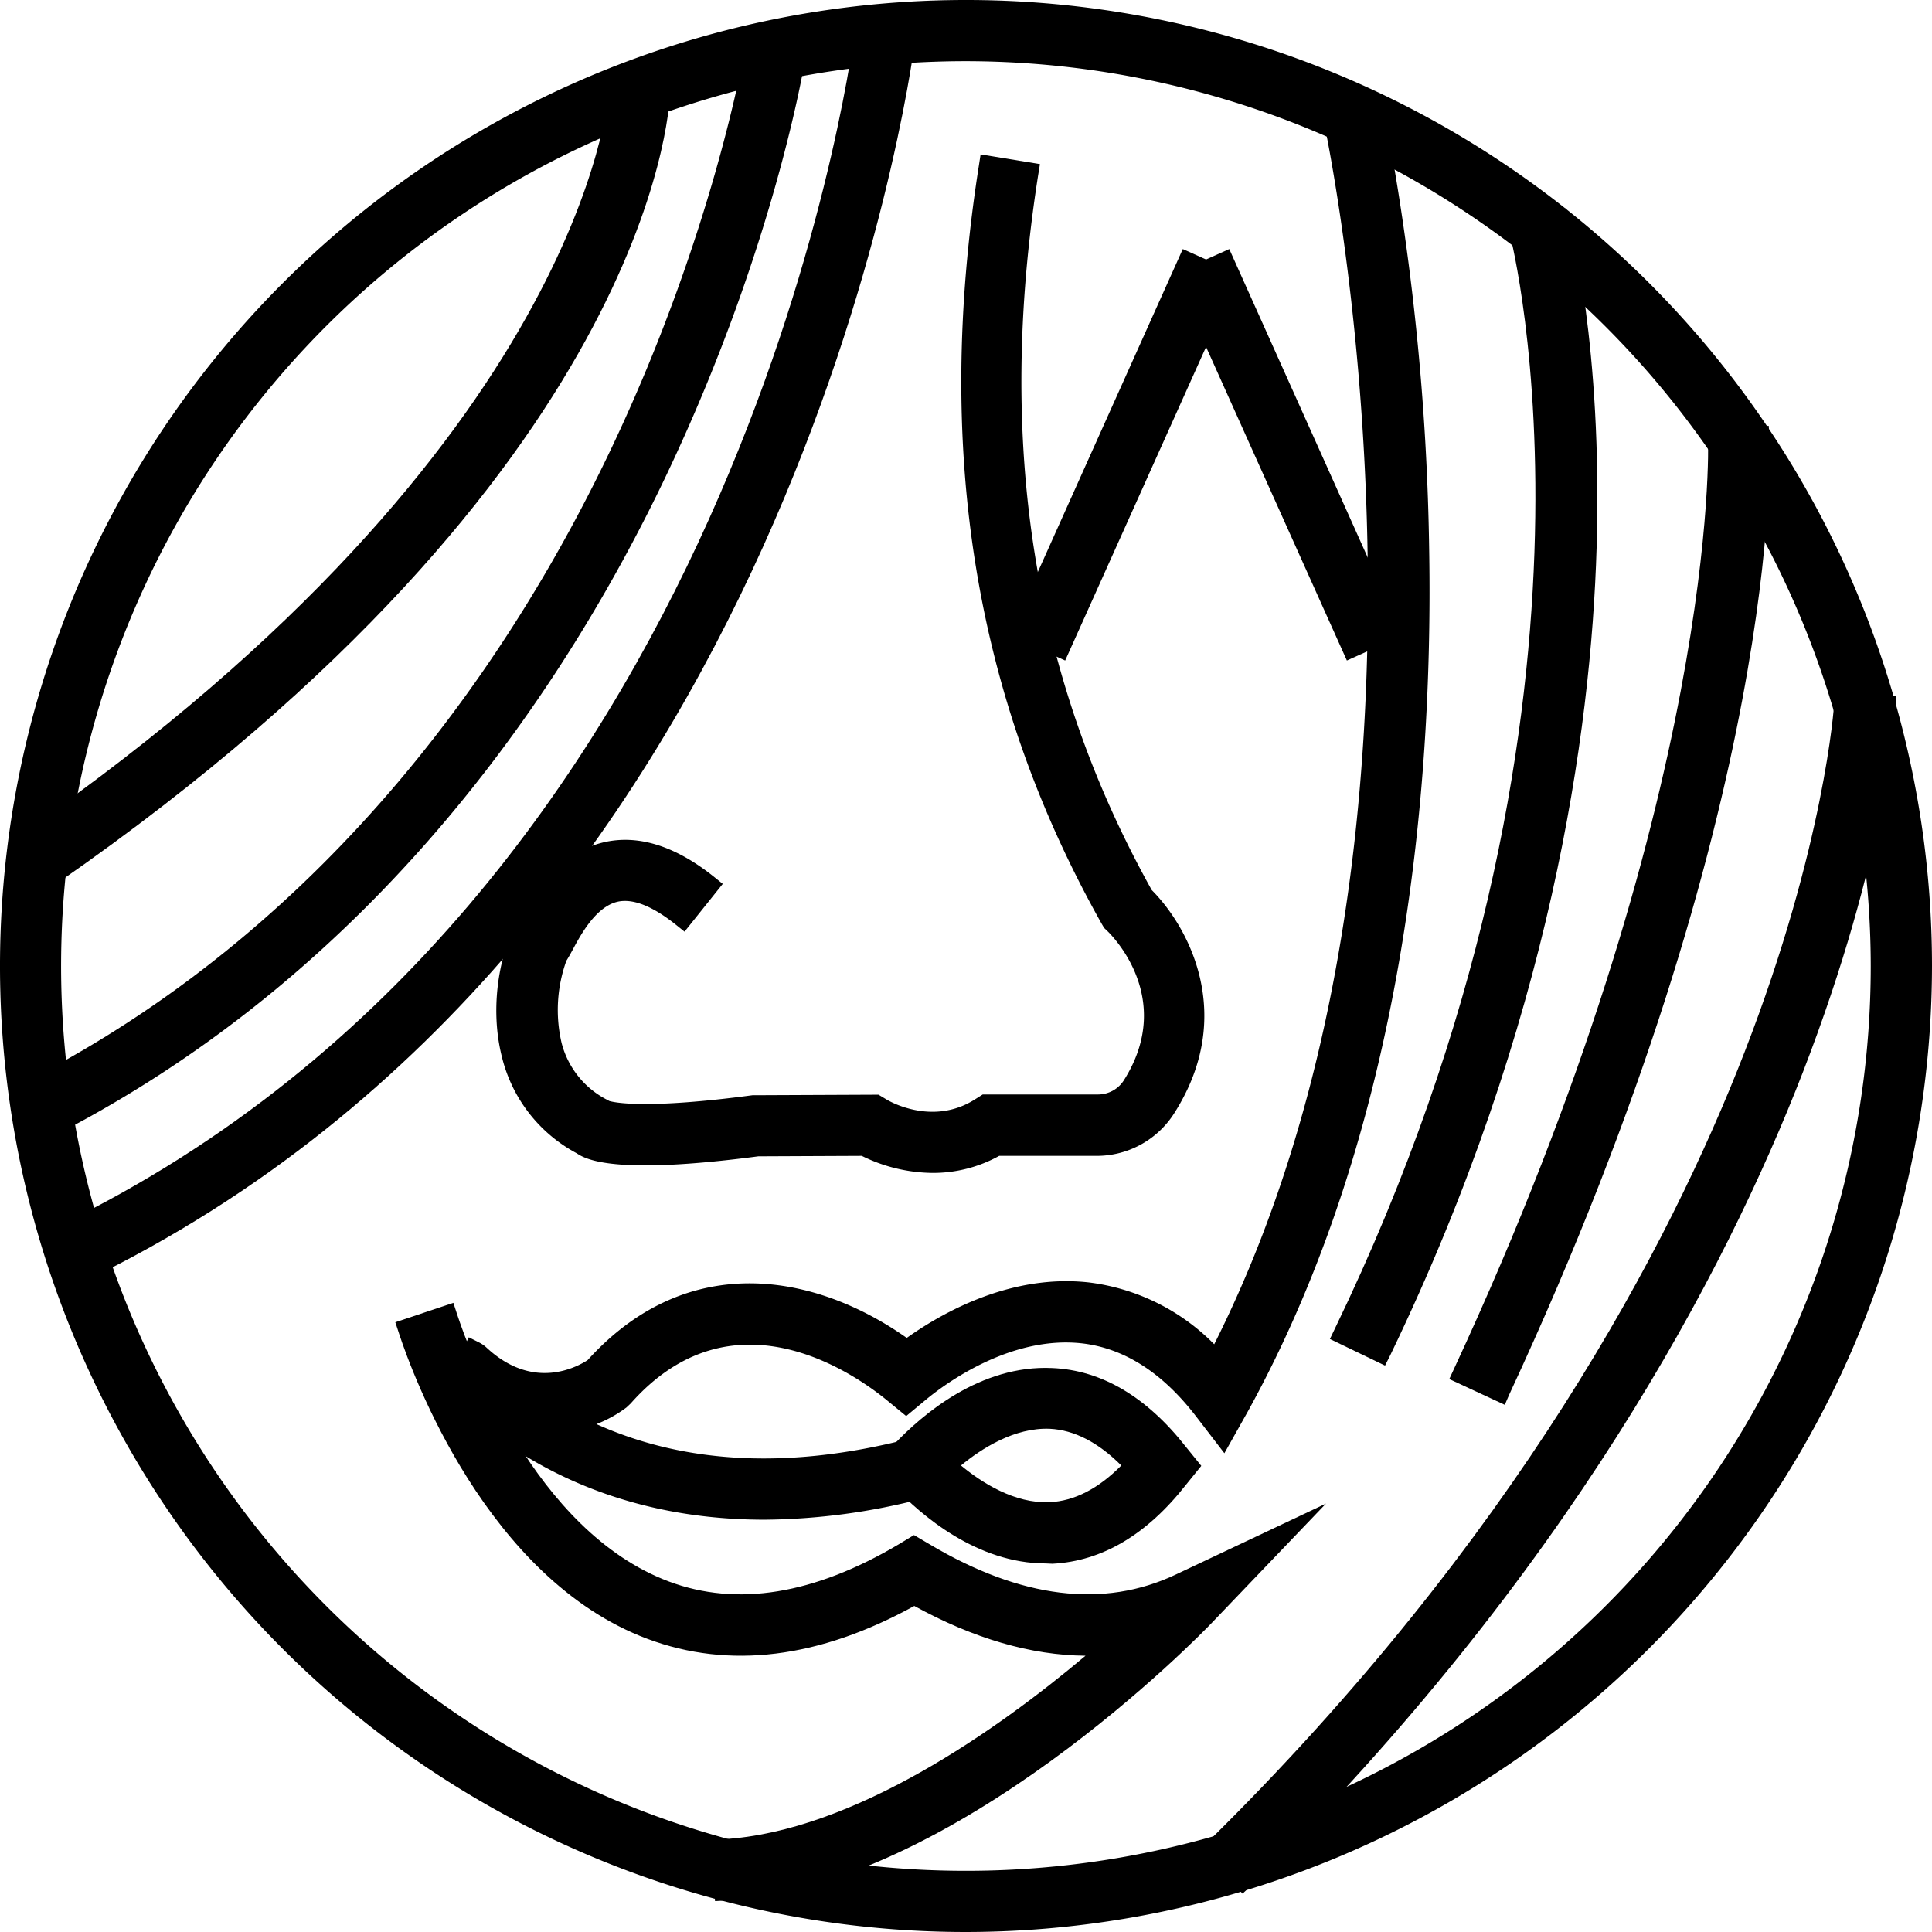 <svg xmlns="http://www.w3.org/2000/svg" viewBox="0 0 252.66 252.66"><defs><style>.cls-1{fill:#000;}</style></defs><g id="Warstwa_2" data-name="Warstwa 2"><g id="Warstwa_1-2" data-name="Warstwa 1"><path class="cls-1" d="M122,151.89a20,20,0,0,1-8.94-2.23l-14,.06c-8.79,1.16-19.57,2-22.89-.19a18.1,18.1,0,0,1-9.09-11.74c-1.7-6.79.22-13.71,1.57-15.74.13-.19.29-.5.49-.88,1.48-2.73,4.54-8.42,10.44-9.62,4-.81,8.28.63,12.83,4.27l-3.13,3.91c-3.33-2.67-6.26-3.78-8.7-3.28-3.61.74-5.83,4.87-7,7.09-.29.53-.51,1-.74,1.29a19.8,19.8,0,0,0-.83,12,13,13,0,0,0,6.7,8.41l.38.21c.83.28,5,1.27,19.5-.67l.32,0,15.53-.06.62.38c.26.16,6.84,4.08,13.22,0l.62-.39h14.69a5.47,5.47,0,0,0,4.64-2.62c7.41-11.84-2-21-2.43-21.33l-.28-.26-.2-.34c-16.46-29.27-21.66-61.38-15.89-98.17l4.94.78c-5.57,35.49-.62,66.45,15.13,94.61,4.48,4.38,10.51,15.32,3,27.37a10.45,10.45,0,0,1-8.88,5H130.28A16.42,16.42,0,0,1,122,151.89Z"/><path class="cls-1" d="M122,153.39a21.23,21.23,0,0,1-9.3-2.23l-13.53.06c-19,2.51-22.6.37-23.77-.41a19.53,19.53,0,0,1-9.78-12.66c-1.83-7.33.26-14.64,1.78-16.93a5,5,0,0,0,.31-.56l.11-.2c1.58-2.93,4.87-9,11.46-10.38,4.42-.9,9.15.64,14.07,4.57l1.17.94-5,6.25-1.17-.94c-3-2.38-5.49-3.38-7.47-3-2.92.59-4.93,4.33-6,6.33-.32.59-.55,1-.81,1.41a19,19,0,0,0-.63,10.74,11.59,11.59,0,0,0,6,7.47l.26.14c.78.22,5,1.07,18.71-.76l.42,0,16.06-.07,1,.6c.23.15,6,3.6,11.63,0l1-.63h15.13a4,4,0,0,0,3.36-1.91c6.77-10.8-1.82-19.1-2.18-19.45l-.44-.42-.31-.53c-16.64-29.58-21.9-62-16.07-99.14l.23-1.49L136,21.46l-.24,1.48c-5.5,35.08-.64,65.65,14.86,93.46,4.92,4.94,11,16.44,3,29.09a12,12,0,0,1-10.15,5.67H130.67a17.82,17.82,0,0,1-8.69,2.23Zm-8.57-5.23.33.17a18.49,18.49,0,0,0,8.24,2.06h0a14.87,14.87,0,0,0,7.55-2l.35-.2h13.66a9,9,0,0,0,7.61-4.27,20.16,20.16,0,0,0-2.75-25.5l-.15-.15-.11-.19C132.44,90,127.36,59.18,132.61,24l-2-.32c-5.35,35.83-.12,67.15,16,95.72l.19.25c.45.41,10.74,10.36,2.68,23.22a7,7,0,0,1-5.91,3.32H129.29l-.25.16c-7.16,4.56-14.51.19-14.82,0l-.25-.16-15.33.08c-14.11,1.89-18.75,1-20.08.59l-.24-.1-.38-.21a14.47,14.47,0,0,1-7.43-9.35,21.2,21.2,0,0,1,1-13.13,12.68,12.68,0,0,0,.67-1.16c1.33-2.48,3.78-7,8.07-7.89,2.58-.52,5.51.37,8.74,2.67l1.26-1.57c-3.74-2.68-7.23-3.71-10.4-3.06-5.21,1.06-8,6.33-9.42,8.86l-.1.2c-.19.34-.34.62-.46.81-1.07,1.6-3,8.06-1.37,14.54a16.65,16.65,0,0,0,8.36,10.78l.11.07c1.08.71,5.36,2.14,21.87-.05H99Z"/><path class="cls-1" d="M10.72,166.06l-2.18-4.5c89-43.2,104.09-152.42,104.69-157l.28-2.18h2.2v2.5l2.48.32C117.58,9.89,102.17,121.69,10.72,166.06Z"/><path class="cls-1" d="M10,168.07l-3.5-7.2,1.35-.66C96.2,117.36,111.15,8.92,111.74,4.32l.45-3.49h5V3.51l2.66.35-.19,1.49c-.62,4.77-16.15,117.35-108.3,162.06Zm.51-5.82.87,1.8c85-42.21,103-143.5,105.08-157.6l-2-.26C112.4,20.21,94.62,120.49,10.54,162.25Z"/><rect class="cls-1" x="120.8" y="56.97" width="52.38" height="5" transform="translate(32.53 169.22) rotate(-65.82)"/><path class="cls-1" d="M139.3,86.38,132,83.1l22.68-50.53L162,35.85ZM136,81.59l1.83.82,20.23-45-1.83-.82Z"/><rect class="cls-1" x="165.95" y="33.28" width="5" height="52.38" transform="translate(-9.58 74.21) rotate(-24.18)"/><path class="cls-1" d="M176.14,86.38,153.45,35.85l7.31-3.28L183.44,83.1Zm-18.72-49,20.23,45.05,1.83-.82L159.25,36.54Z"/><path class="cls-1" d="M6.57,147.09l-2.29-4.45c40.88-21,64.42-56.88,77-83.27C94.89,30.73,98.85,6.84,98.89,6.61l4.94.79c-.16,1-4.12,24.84-18,54.13C72.89,88.61,48.69,125.44,6.57,147.09Z"/><path class="cls-1" d="M5.92,149.11,2.26,142l1.34-.68c40.5-20.82,63.85-56.4,76.3-82.58C93.36,30.45,97.37,6.6,97.41,6.36l.24-1.47,7.9,1.27-.24,1.48c-.16,1-4.13,25-18.18,54.53-13,27.29-37.38,64.41-79.87,86.26Zm.38-5.83.91,1.79c40.93-21.55,64.56-57.6,77.21-84.19A224.25,224.25,0,0,0,102.09,8.64l-2-.32A229,229,0,0,1,82.61,60C70.1,86.33,46.73,122,6.3,143.28Z"/><path class="cls-1" d="M6.85,114.1,4,110c74.28-51.66,77.06-97.34,77.08-97.8l5,.19C86,14.34,83.43,60.84,6.85,114.1Z"/><path class="cls-1" d="M6.48,116.19l-4.57-6.58,1.23-.85C76.37,57.83,79.56,12.57,79.59,12.12l.07-1.48,8,.3-.06,1.5c-.07,2-2.67,49.2-79.87,102.89Zm-.4-5.83L7.23,112C75.41,64.16,83.51,22.29,84.46,13.82l-2-.08C81.27,22.05,72.33,63.86,6.08,110.36Z"/><path class="cls-1" d="M100,197.24c-20.89,0-33.93-9.37-40.58-16.05l-.2-.18.13.11,0,0,1.2-1.19,1.5-3a2.76,2.76,0,0,1,.62.44l.06,0,.13.12c7.21,6.45,13.86,2.31,15,1.5,13-14.43,29.2-10.79,40.74-2.17,4.18-3.12,13.32-8.77,23.63-7.63,6.3.7,12,3.77,17,9.14,35.68-68.52,15.6-161.91,15.39-162.86l4.89-1.09a324.73,324.73,0,0,1,6,58c.48,30.56-3.22,74.72-23.61,111.57L160,187.34l-2.33-3c-4.66-6.06-10-9.47-16-10.12-10-1.11-19,5.65-21.47,7.75l-1.59,1.32L117,182c-4.77-3.9-21.46-15.39-35.59.58l-.35.33a16.26,16.26,0,0,1-7.18,3c9.8,5.37,24.51,9.08,45.1,3.89l1.22,4.85A82.51,82.51,0,0,1,100,197.24Z"/><path class="cls-1" d="M100,198.74c-20.83,0-34.12-8.94-41.61-16.45l-.22-.21h0l-1.11-1L58.25,180l1-1,2.06-4.11,1.34.67a4.51,4.51,0,0,1,.88.59l.32.29c6,5.4,11.6,2.34,13,1.43,13.22-14.61,30-11.19,41.73-2.9,4.88-3.47,13.76-8.37,23.8-7.26a27.78,27.78,0,0,1,16.41,8.09c34.13-67.88,14.51-159.08,14.31-160l-.33-1.47,7.82-1.73.32,1.47a327.76,327.76,0,0,1,6,58.32c.48,30.74-3.25,75.18-23.79,112.32l-3,5.34-3.72-4.84c-4.4-5.72-9.43-8.93-15-9.54-9.38-1-17.95,5.41-20.35,7.41l-2.54,2.11L116,183.13c-4.51-3.69-20.27-14.57-33.52.41l-.55.52A16.46,16.46,0,0,1,78,186.24c11.59,5.22,25.22,5.9,40.56,2l1.46-.37,2,7.77-1.45.36A84.28,84.28,0,0,1,100,198.74ZM61.44,181.09C68.68,188,81,195.74,100,195.74a80.4,80.4,0,0,0,18.38-2.26l-.49-1.94c-17.05,4-32.1,2.54-44.73-4.38l-3.84-2.11,4.32-.69a14.93,14.93,0,0,0,6.45-2.64l.25-.22c6.32-7.12,14.16-9.94,22.68-8.17a36.56,36.56,0,0,1,14.93,7.47l.64.53.64-.53c2.63-2.2,12-9.27,22.6-8.09,6.37.7,12.09,4.3,17,10.69l.93,1.22.74-1.34c20.23-36.56,23.9-80.45,23.42-110.82a332.49,332.49,0,0,0-5.65-56.25l-1.95.43c2.41,12.25,17.65,98.13-15.83,162.42l-1,1.89-1.45-1.57c-4.71-5.1-10.11-8-16-8.67-9.67-1.06-18.29,4.14-22.57,7.34l-.9.67-.9-.67c-5.19-3.88-23.32-15.19-38.72,2l-.26.22c-1.37,1-8.42,5.29-16.17-1l-.78,1.56Z"/><path class="cls-1" d="M94.92,247l-.29-5c19.37-1.13,40.67-17.56,51.65-27.25-8.36,1-17.3-1.16-26.71-6.49-12.34,7-23.9,8.54-34.38,4.61C64.83,205.28,55.32,179.14,53.62,174l0-.1,4.75-1.59,0,.13c1.57,4.78,10.34,29,28.57,35.82,9.35,3.5,19.89,1.83,31.34-5l1.28-.75,1.28.75c12.38,7.36,23.68,8.71,33.6,4l12.28-5.8-9.4,9.8C156,212.65,124.33,245.31,94.92,247Z"/><path class="cls-1" d="M93.51,248.62l-.47-8,1.5-.09c17.13-1,36-14.39,47.42-24-7.13-.06-14.64-2.25-22.39-6.51-12.46,6.86-24.2,8.31-34.91,4.3-21-7.87-30.72-34.6-32.46-39.88l-.5-1.52,7.59-2.54.51,1.56c1.54,4.67,10.09,28.3,27.67,34.88,8.9,3.34,19,1.7,30.06-4.86l2-1.21,2.05,1.21c11.92,7.09,22.75,8.42,32.19,3.95l19.64-9.28-15,15.67c-1.35,1.41-33.44,34.48-63.4,36.24Zm2.7-5.2.12,2c28.38-2.69,58.62-33.85,59.92-35.2L160,206.3l-4.92,2.33c-10.4,4.91-22.17,3.54-35-4.09l-.51-.3-.51.3c-11.86,7.05-22.84,8.76-32.64,5.09-17.55-6.57-26.56-28.49-29-35.45l-1.9.63C58,182,67.34,204.62,85.72,211.51c10,3.76,21.18,2.24,33.11-4.52l.74-.41.74.41c9.1,5.16,17.77,7.28,25.79,6.31l4.78-.57-3.61,3.19C136.42,225.49,115.61,241.55,96.21,243.42Z"/><path class="cls-1" d="M126.33,251.16A124.83,124.83,0,1,1,251.16,126.33,125,125,0,0,1,126.33,251.16Zm0-244.66A119.83,119.83,0,1,0,246.15,126.33,120,120,0,0,0,126.33,6.5Z"/><path class="cls-1" d="M126.33,252.66A126.33,126.33,0,1,1,252.66,126.33,126.47,126.47,0,0,1,126.33,252.66ZM126.33,3A123.33,123.33,0,1,0,249.66,126.33,123.46,123.46,0,0,0,126.33,3Zm0,244.65A121.33,121.33,0,1,1,247.65,126.33,121.46,121.46,0,0,1,126.33,247.65ZM126.33,8A118.33,118.33,0,1,0,244.65,126.33,118.46,118.46,0,0,0,126.33,8Z"/><path class="cls-1" d="M136.76,203c-8.44,0-15.34-6-18.76-9.6l-1.62-1.71,1.62-1.72c3.53-3.74,10.77-10,19.56-9.58,6,.27,11.49,3.55,16.37,9.75l1.21,1.55-1.21,1.55c-4.88,6.2-10.38,9.48-16.37,9.75Zm-13.38-11.31c3,2.78,8.24,6.56,14,6.3,4-.18,7.79-2.3,11.36-6.3-3.57-4-7.39-6.12-11.37-6.3C131.61,185.12,126.41,188.87,123.38,191.65Z"/><path class="cls-1" d="M136.76,204.46c-9,0-16.31-6.31-19.86-10.07l-2.58-2.74,2.58-2.74c3.71-3.93,11.32-10.45,20.72-10,6.45.28,12.33,3.76,17.48,10.32l2,2.47-2,2.47c-5.15,6.56-11,10-17.47,10.33Zm-18.32-12.81.65.69c3.31,3.51,10.17,9.46,18.4,9.11,5.53-.25,10.67-3.34,15.26-9.18l.48-.62-.48-.62c-4.6-5.84-9.73-8.93-15.26-9.18-8.22-.35-15.05,5.56-18.4,9.11Zm18.32,7.81c-5.84,0-11-3.61-14.39-6.71l-1.21-1.1,1.21-1.11c3.47-3.18,8.89-6.93,15-6.69,4.4.2,8.58,2.49,12.43,6.8l.89,1-.89,1c-3.85,4.31-8,6.6-12.42,6.8Zm-11.09-7.81c2.73,2.25,7,5,11.6,4.8,3.22-.15,6.37-1.76,9.37-4.8-3-3-6.15-4.65-9.37-4.8C132.68,186.67,128.39,189.41,125.67,191.65Z"/><path class="cls-1" d="M180.43,176.58l-4.51-2.17C215.11,93.23,199.1,31,198.93,30.35l4.84-1.3c.17.66,4.31,16.34,3.53,42.47C206.58,95.54,201.34,133.27,180.43,176.58Z"/><path class="cls-1" d="M181.13,178.59l-7.21-3.48.65-1.35c38.87-80.52,23.08-142.4,22.91-143l-.38-1.44,7.72-2.09.39,1.45c.18.66,4.38,16.55,3.59,42.91-.72,24.17-6,62.12-27,105.67Zm-3.21-4.88,1.81.87C200,132.08,205.09,95.1,205.8,71.48c.65-21.73-2.11-36.12-3.13-40.58l-1.95.53C202.87,41.26,213.26,99.54,177.92,173.71Z"/><path class="cls-1" d="M162.52,245.52,159,242c40.43-39.83,60.67-78.43,70.53-103.8,10.68-27.48,11.81-45.79,11.82-46l5,.27c0,.77-1.15,19.1-12.06,47.27C224.27,165.6,203.68,205,162.52,245.52Z"/><path class="cls-1" d="M162.5,247.64l-5.61-5.7,1.06-1.05c40.25-39.65,60.39-78,70.19-103.28,10.52-27.08,11.71-45.34,11.72-45.52L240,90.6l8,.44-.09,1.49c0,.78-1.16,19.35-12.15,47.73-10.08,26-30.78,65.59-72.13,106.33ZM161.13,242l1.4,1.43c40.26-40,60.48-78.7,70.37-104.22,9.19-23.74,11.37-40.38,11.84-45.31l-2-.12c-.52,5-2.82,21.84-11.8,44.95C221.11,164,201,202.32,161.13,242Z"/><path class="cls-1" d="M196.06,181.73l-4.54-2.11c35-75.32,33.37-121.68,33.35-122.14l5-.23C230,59.17,231.61,105.16,196.06,181.73Z"/><path class="cls-1" d="M196.79,183.72l-7.26-3.37.63-1.36c34.72-74.77,33.23-121,33.21-121.45l-.06-1.49,8-.36.07,1.49c.09,1.94,1.75,48.3-34,125.18Zm-3.28-4.83,1.82.85C227,111,228.46,67.41,228.4,58.82l-2,.09C226.35,67.41,224.55,111.51,193.51,178.89Z"/></g></g></svg>